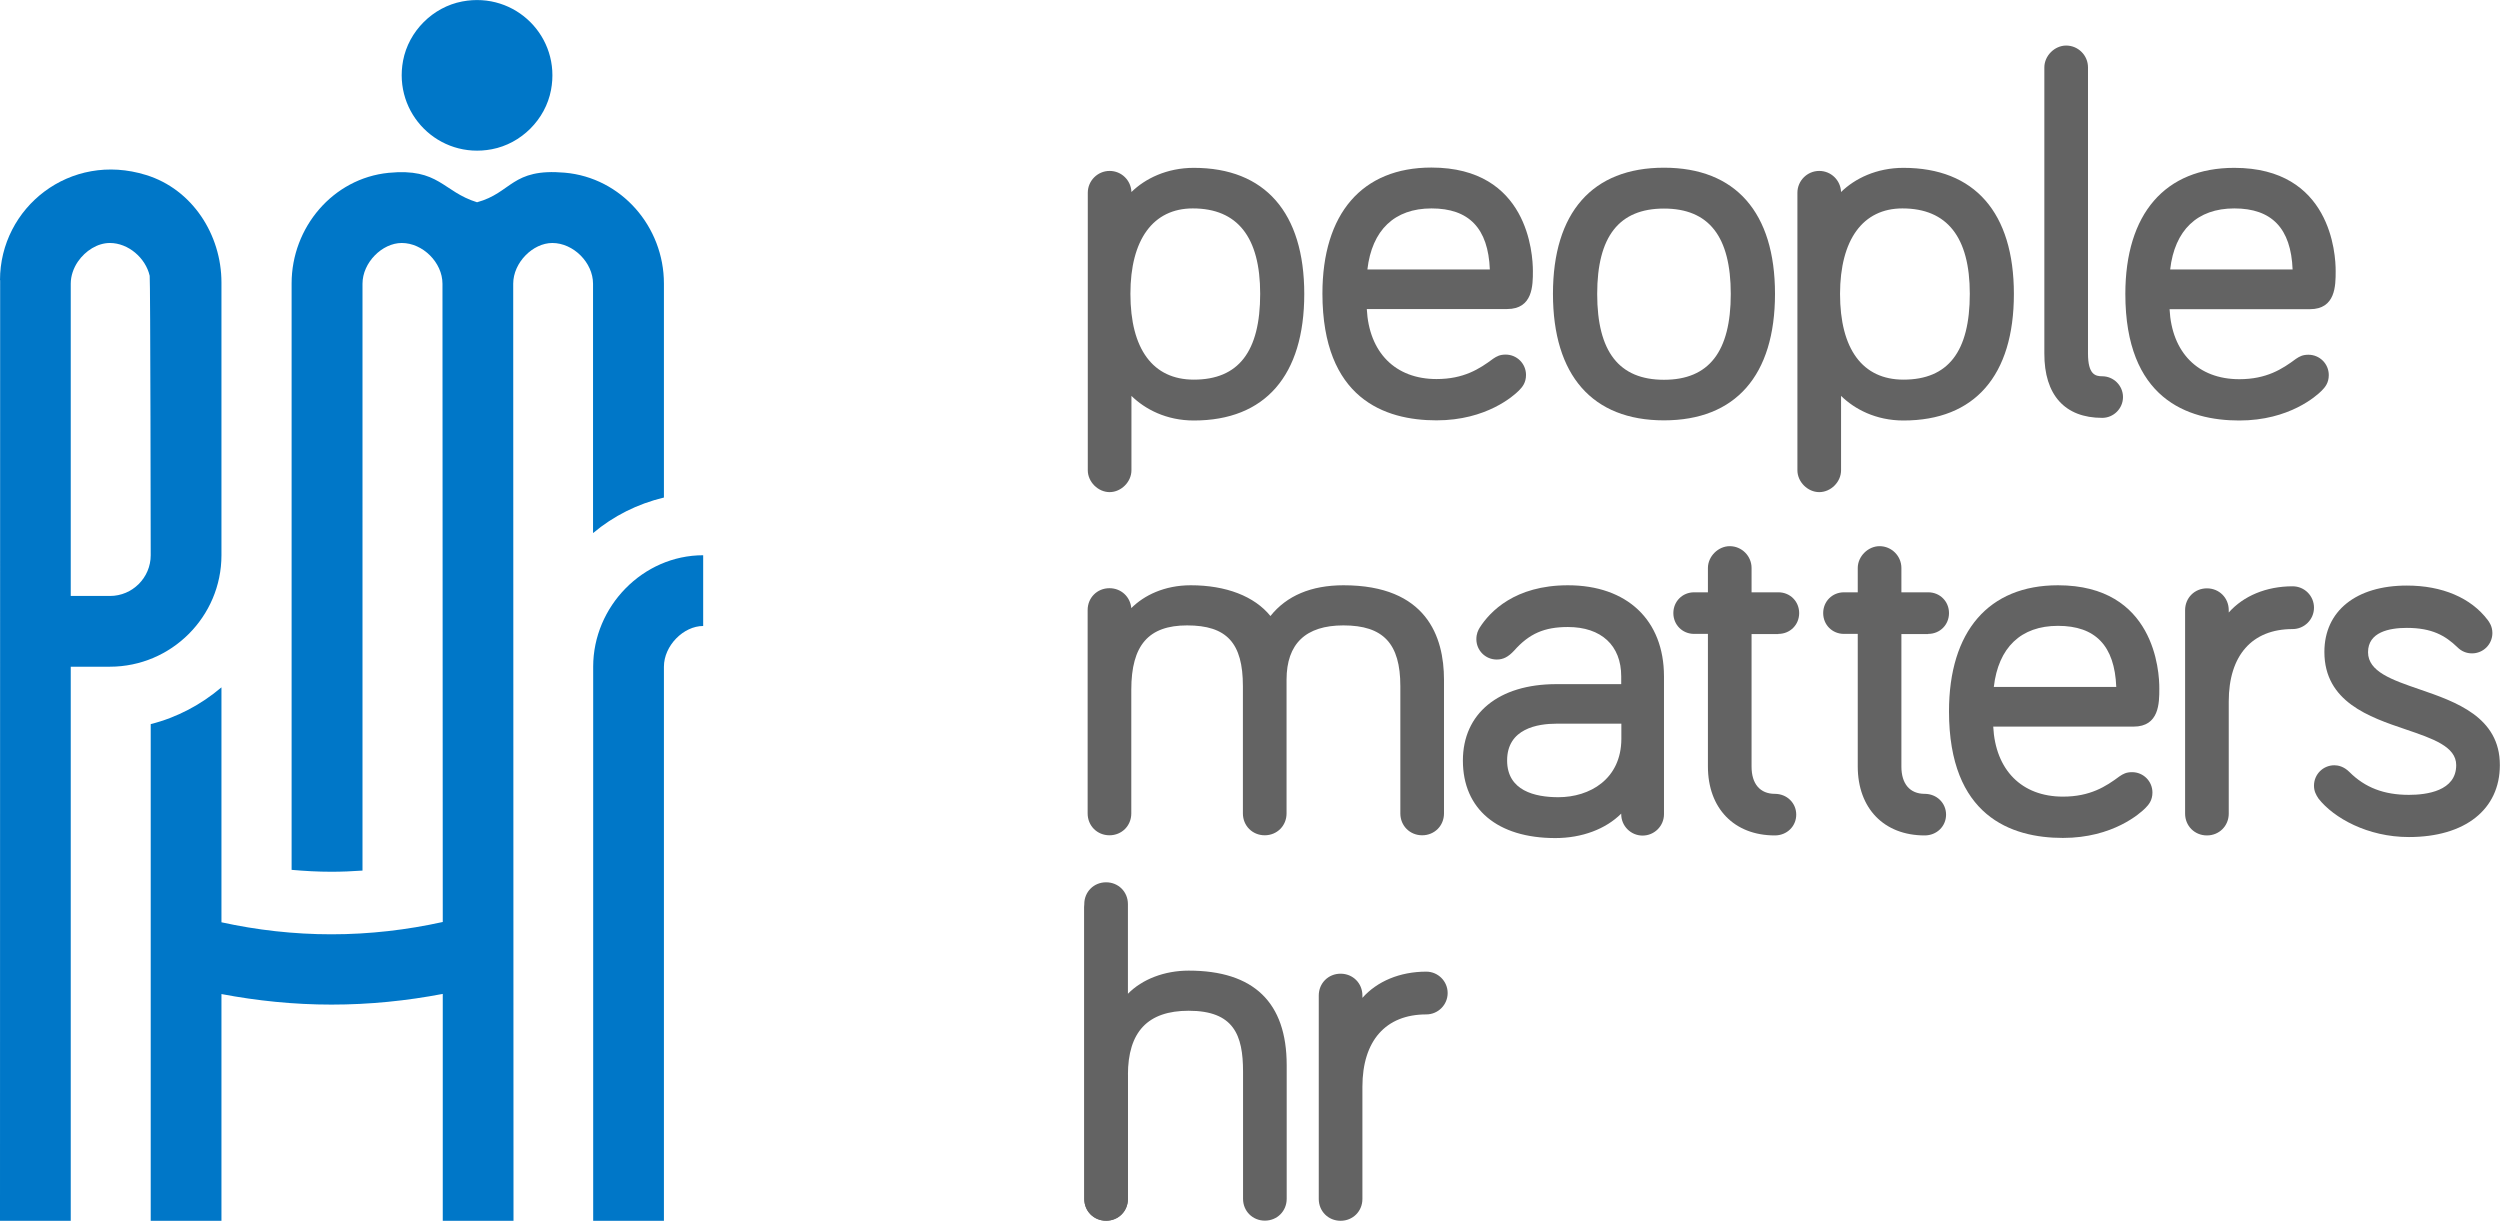 <?xml version="1.0" encoding="UTF-8"?> <!-- Generator: Adobe Illustrator 23.0.1, SVG Export Plug-In . SVG Version: 6.00 Build 0) --> <svg xmlns="http://www.w3.org/2000/svg" xmlns:xlink="http://www.w3.org/1999/xlink" id="Layer_1" x="0px" y="0px" viewBox="0 0 170.69 83.35" style="enable-background:new 0 0 170.69 83.35;" xml:space="preserve"> <style type="text/css"> .st0{fill:#636363;} .st1{fill:#0077C8;} .st2{fill:#FFFFFF;} </style> <g> <g> <path class="st0" d="M143.53,28.53c0.78,0,1.42-0.64,1.42-1.42s-0.64-1.42-1.42-1.42c-0.47,0-0.97-0.12-0.97-1.55V4.6 c0-0.82-0.67-1.49-1.49-1.49c-0.79,0-1.49,0.7-1.49,1.49v19.53C139.57,26.97,140.98,28.53,143.53,28.53z"></path> <path class="st0" d="M98.08,28.7c3.42,0,5.28-1.69,5.62-2.03c0.24-0.24,0.49-0.54,0.49-1.07c0-0.77-0.62-1.39-1.39-1.39 c-0.4,0-0.61,0.12-0.85,0.28c-0.94,0.7-2.01,1.39-3.87,1.39c-2.82,0-4.61-1.82-4.76-4.78h9.58c1.76,0,1.76-1.62,1.76-2.59 c0-1.18-0.33-7.07-6.93-7.07c-4.73,0-7.44,3.14-7.44,8.61C90.3,27.21,94.53,28.7,98.08,28.7z M97.74,14.23 c2.56,0,3.87,1.36,3.98,4.17h-8.36C93.67,15.71,95.21,14.23,97.74,14.23z"></path> <path class="st0" d="M97.38,66.34c-1.8,0-3.36,0.66-4.36,1.79v-0.16c0-0.84-0.65-1.49-1.49-1.49c-0.84,0-1.49,0.65-1.49,1.49 v13.89c0,0.84,0.65,1.49,1.49,1.49c0.84,0,1.49-0.65,1.49-1.49V74.2c0-3.14,1.59-4.94,4.36-4.94c0.8,0,1.46-0.65,1.46-1.46 S98.18,66.34,97.38,66.34z"></path> <path class="st0" d="M75.76,33.6c0.79,0,1.49-0.7,1.49-1.49v-5.08c0.92,0.9,2.37,1.68,4.26,1.68c4.87,0,7.54-3.07,7.54-8.64 c0-5.55-2.68-8.61-7.54-8.61c-1.84,0-3.32,0.73-4.26,1.65c-0.03-0.8-0.68-1.44-1.49-1.44c-0.82,0-1.49,0.67-1.49,1.49v18.95 C74.27,32.9,74.97,33.6,75.76,33.6z M81.44,14.23c3.05,0,4.6,1.96,4.6,5.83c0,3.95-1.48,5.86-4.53,5.86 c-2.79,0-4.33-2.08-4.33-5.86C77.18,16.36,78.73,14.23,81.44,14.23z"></path> <path class="st0" d="M95.61,46.85v8.69c0,0.84,0.65,1.49,1.49,1.49c0.84,0,1.49-0.65,1.49-1.49v-9.13c0-2.94-1.19-6.45-6.86-6.45 c-2.2,0-3.88,0.71-4.99,2.1c-1.09-1.35-3.03-2.1-5.44-2.1c-1.8,0-3.19,0.69-4.06,1.56c-0.07-0.77-0.69-1.36-1.49-1.36 c-0.84,0-1.49,0.65-1.49,1.49v13.89c0,0.84,0.65,1.49,1.49,1.49c0.84,0,1.49-0.65,1.49-1.49v-8.45c0-3.04,1.18-4.39,3.81-4.39 c2.71,0,3.81,1.2,3.81,4.15v8.69c0,0.84,0.65,1.49,1.49,1.49c0.84,0,1.49-0.65,1.49-1.49v-9.13c0-2.46,1.31-3.71,3.88-3.71 C94.45,42.7,95.61,43.94,95.61,46.85z"></path> <path class="st0" d="M81.16,66.27c-1.66,0-3.18,0.59-4.15,1.58v-6.12c0-0.84-0.65-1.49-1.49-1.49s-1.49,0.65-1.49,1.49v20.12 c0,0.84,0.65,1.49,1.49,1.49s1.49-0.65,1.49-1.49v-8.45c0-2.96,1.36-4.39,4.15-4.39c3.08,0,3.71,1.66,3.71,4.15v8.69 c0,0.84,0.65,1.49,1.49,1.49s1.49-0.65,1.49-1.49v-9.13C87.85,68.44,85.6,66.27,81.16,66.27z"></path> <path class="st0" d="M74.03,61.74v20.12c0,0.84,0.65,1.49,1.49,1.49s1.49-0.65,1.49-1.49v-8.45"></path> <path class="st0" d="M121.19,20.06c0-5.55-2.69-8.61-7.58-8.61c-4.89,0-7.58,3.06-7.58,8.61c0,5.57,2.69,8.64,7.58,8.64 C118.49,28.7,121.19,25.64,121.19,20.06z M113.61,25.93c-3.07,0-4.56-1.92-4.56-5.86c0-3.92,1.49-5.83,4.56-5.83 c3.07,0,4.56,1.91,4.56,5.83C118.17,24.01,116.68,25.93,113.61,25.93z"></path> <path class="st0" d="M152.55,11.46c-4.73,0-7.44,3.14-7.44,8.61c0,7.14,4.23,8.64,7.78,8.64c3.42,0,5.28-1.69,5.62-2.03 c0.24-0.24,0.49-0.54,0.49-1.07c0-0.77-0.62-1.39-1.39-1.39c-0.4,0-0.61,0.12-0.85,0.28c-0.94,0.7-2.01,1.39-3.87,1.39 c-2.82,0-4.61-1.82-4.76-4.78h9.58c1.76,0,1.76-1.62,1.76-2.59C159.48,17.34,159.14,11.46,152.55,11.46z M152.55,14.23 c2.56,0,3.87,1.36,3.98,4.17h-8.36C148.48,15.71,150.02,14.23,152.55,14.23z"></path> <path class="st0" d="M156.53,40.03c-1.8,0-3.36,0.66-4.36,1.79v-0.16c0-0.84-0.65-1.49-1.49-1.49c-0.84,0-1.49,0.65-1.49,1.49 v13.89c0,0.84,0.65,1.49,1.49,1.49c0.84,0,1.49-0.65,1.49-1.49v-7.66c0-3.14,1.59-4.94,4.36-4.94c0.8,0,1.46-0.65,1.46-1.46 C157.99,40.68,157.34,40.03,156.53,40.03z"></path> <path class="st0" d="M165.21,47.07c-1.89-0.65-3.53-1.21-3.53-2.54c0-1.37,1.44-1.66,2.65-1.66c1.72,0,2.63,0.53,3.45,1.32 c0.28,0.28,0.62,0.42,1,0.42c0.77,0,1.39-0.62,1.39-1.39c0-0.47-0.23-0.77-0.32-0.89c-1.14-1.51-3.1-2.35-5.52-2.35 c-3.47,0-5.63,1.74-5.63,4.53c0,3.41,3.07,4.45,5.55,5.29c1.85,0.63,3.45,1.17,3.45,2.44c0,1.77-2.02,2.03-3.23,2.03 c-1.71,0-3-0.5-4.06-1.56c-0.38-0.38-0.77-0.46-1.03-0.46c-0.77,0-1.39,0.62-1.39,1.39c0,0.37,0.13,0.62,0.32,0.9 c1.03,1.3,3.33,2.61,6.16,2.61c3.83,0,6.21-1.88,6.21-4.91C170.69,48.95,167.65,47.91,165.21,47.07z"></path> <path class="st0" d="M140.51,39.96c-4.73,0-7.44,3.14-7.44,8.61c0,7.14,4.23,8.64,7.78,8.64c3.42,0,5.28-1.69,5.62-2.03 c0.24-0.24,0.49-0.54,0.49-1.07c0-0.77-0.62-1.39-1.39-1.39c-0.4,0-0.61,0.12-0.85,0.28c-0.94,0.7-2.01,1.39-3.87,1.39 c-2.82,0-4.61-1.82-4.76-4.78h9.58c1.76,0,1.76-1.62,1.76-2.59C147.44,45.84,147.11,39.96,140.51,39.96z M140.51,42.73 c2.56,0,3.87,1.36,3.98,4.17h-8.36C136.44,44.21,137.98,42.73,140.51,42.73z"></path> <path class="st0" d="M121.42,43.28c0.8,0,1.42-0.62,1.42-1.42s-0.62-1.42-1.42-1.42h-1.83v-1.66c0-0.82-0.67-1.49-1.49-1.49 c-0.79,0-1.49,0.7-1.49,1.49v1.66h-0.94c-0.8,0-1.42,0.62-1.42,1.42s0.62,1.42,1.42,1.42h0.94v9.05c0,2.86,1.79,4.71,4.57,4.71 c0.82,0,1.46-0.62,1.46-1.42s-0.64-1.42-1.46-1.42c-1.01,0-1.59-0.68-1.59-1.86v-9.05H121.42z"></path> <path class="st0" d="M131.65,43.28c0.8,0,1.42-0.62,1.42-1.42s-0.62-1.42-1.42-1.42h-1.83v-1.66c0-0.82-0.67-1.49-1.49-1.49 c-0.79,0-1.49,0.7-1.49,1.49v1.66h-0.94c-0.8,0-1.42,0.62-1.42,1.42s0.62,1.42,1.42,1.42h0.94v9.05c0,2.86,1.79,4.71,4.57,4.71 c0.82,0,1.46-0.62,1.46-1.42s-0.64-1.42-1.46-1.42c-1.01,0-1.59-0.68-1.59-1.86v-9.05H131.65z"></path> <path class="st0" d="M107.05,39.96c-3.63,0-5.33,1.81-6.02,2.89c-0.11,0.18-0.23,0.42-0.23,0.79c0,0.77,0.62,1.39,1.39,1.39 c0.45,0,0.79-0.18,1.19-0.61c1.03-1.16,2.06-1.61,3.67-1.61c2.28,0,3.64,1.26,3.64,3.37v0.53h-4.43c-3.94,0-6.38,2-6.38,5.22 c0,3.31,2.36,5.29,6.31,5.29c1.83,0,3.45-0.62,4.5-1.67v0.04c0,0.8,0.65,1.46,1.46,1.46c0.8,0,1.46-0.65,1.46-1.46v-9.41 C113.61,42.34,111.09,39.96,107.05,39.96z M106.4,54.43c-1.6,0-3.5-0.44-3.5-2.51c0-2.19,2.11-2.51,3.37-2.51h4.43v1.04 C110.69,53.2,108.54,54.43,106.4,54.43z"></path> <path class="st0" d="M125.7,32.11v-5.08c0.92,0.9,2.37,1.68,4.26,1.68c4.87,0,7.54-3.07,7.54-8.64c0-5.55-2.68-8.61-7.54-8.61 c-1.84,0-3.32,0.73-4.26,1.65c-0.03-0.8-0.68-1.44-1.49-1.44c-0.82,0-1.49,0.67-1.49,1.49v18.95c0,0.79,0.7,1.49,1.49,1.49 C125.01,33.6,125.7,32.9,125.7,32.11z M129.89,14.23c3.05,0,4.6,1.96,4.6,5.83c0,3.95-1.48,5.86-4.53,5.86 c-2.79,0-4.33-2.08-4.33-5.86C125.64,16.36,127.19,14.23,129.89,14.23z"></path> </g> <g> <path class="st1" d="M15.12,37.91V19.44h0v-0.15c0-3.28-2-6.37-5.14-7.34C4.78,10.33,0,14.17,0,19.13l0.01,0 C0.01,19.21,0,83.35,0,83.35h4.83V45.52h2.67C11.7,45.52,15.12,42.1,15.12,37.91z M10.29,37.91c0,1.53-1.25,2.78-2.78,2.78H4.83 V19.37c0-0.54,0.19-1.07,0.49-1.51c0.51-0.74,1.34-1.27,2.18-1.27c1.26,0,2.44,1.02,2.72,2.24 C10.27,19.01,10.29,37.91,10.29,37.91z"></path> <path class="st1" d="M40.5,45.52v37.83h4.83V45.52c0-1.44,1.34-2.78,2.68-2.78v-4.83C43.89,37.91,40.5,41.41,40.5,45.52z"></path> <path class="st1" d="M33.58,10.19c2.01-0.38,3.66-2.03,4.04-4.04c0.69-3.62-2.43-6.74-6.06-6.05c-2.01,0.38-3.66,2.03-4.04,4.04 C26.84,7.76,29.96,10.88,33.58,10.19z"></path> <path class="st1" d="M40.5,36.39c1.38-1.16,3.03-1.99,4.83-2.42l0-14.61c0-3.88-2.9-7.23-6.77-7.57c-3.64-0.32-3.6,1.37-5.99,2.02 c-2.35-0.73-2.58-2.35-6.04-2.01c-3.8,0.38-6.62,3.73-6.62,7.55l0,40.04c0.9,0.08,1.81,0.13,2.71,0.13c0.71,0,1.42-0.03,2.13-0.08 V19.37c0-1.44,1.34-2.78,2.68-2.78c1.44,0,2.78,1.34,2.78,2.78l0.02,43.58c-2.45,0.54-4.99,0.84-7.6,0.84 c-2.58,0-5.09-0.29-7.51-0.82V46.93c-1.39,1.18-3.04,2.06-4.83,2.51v33.91h4.83V67.87c2.43,0.46,4.94,0.72,7.51,0.72 c2.6,0,5.14-0.26,7.6-0.73v15.49h4.83l-0.02-63.98c0-1.44,1.34-2.78,2.67-2.78c1.44,0,2.78,1.34,2.78,2.78V36.39z"></path> </g> </g> </svg> 